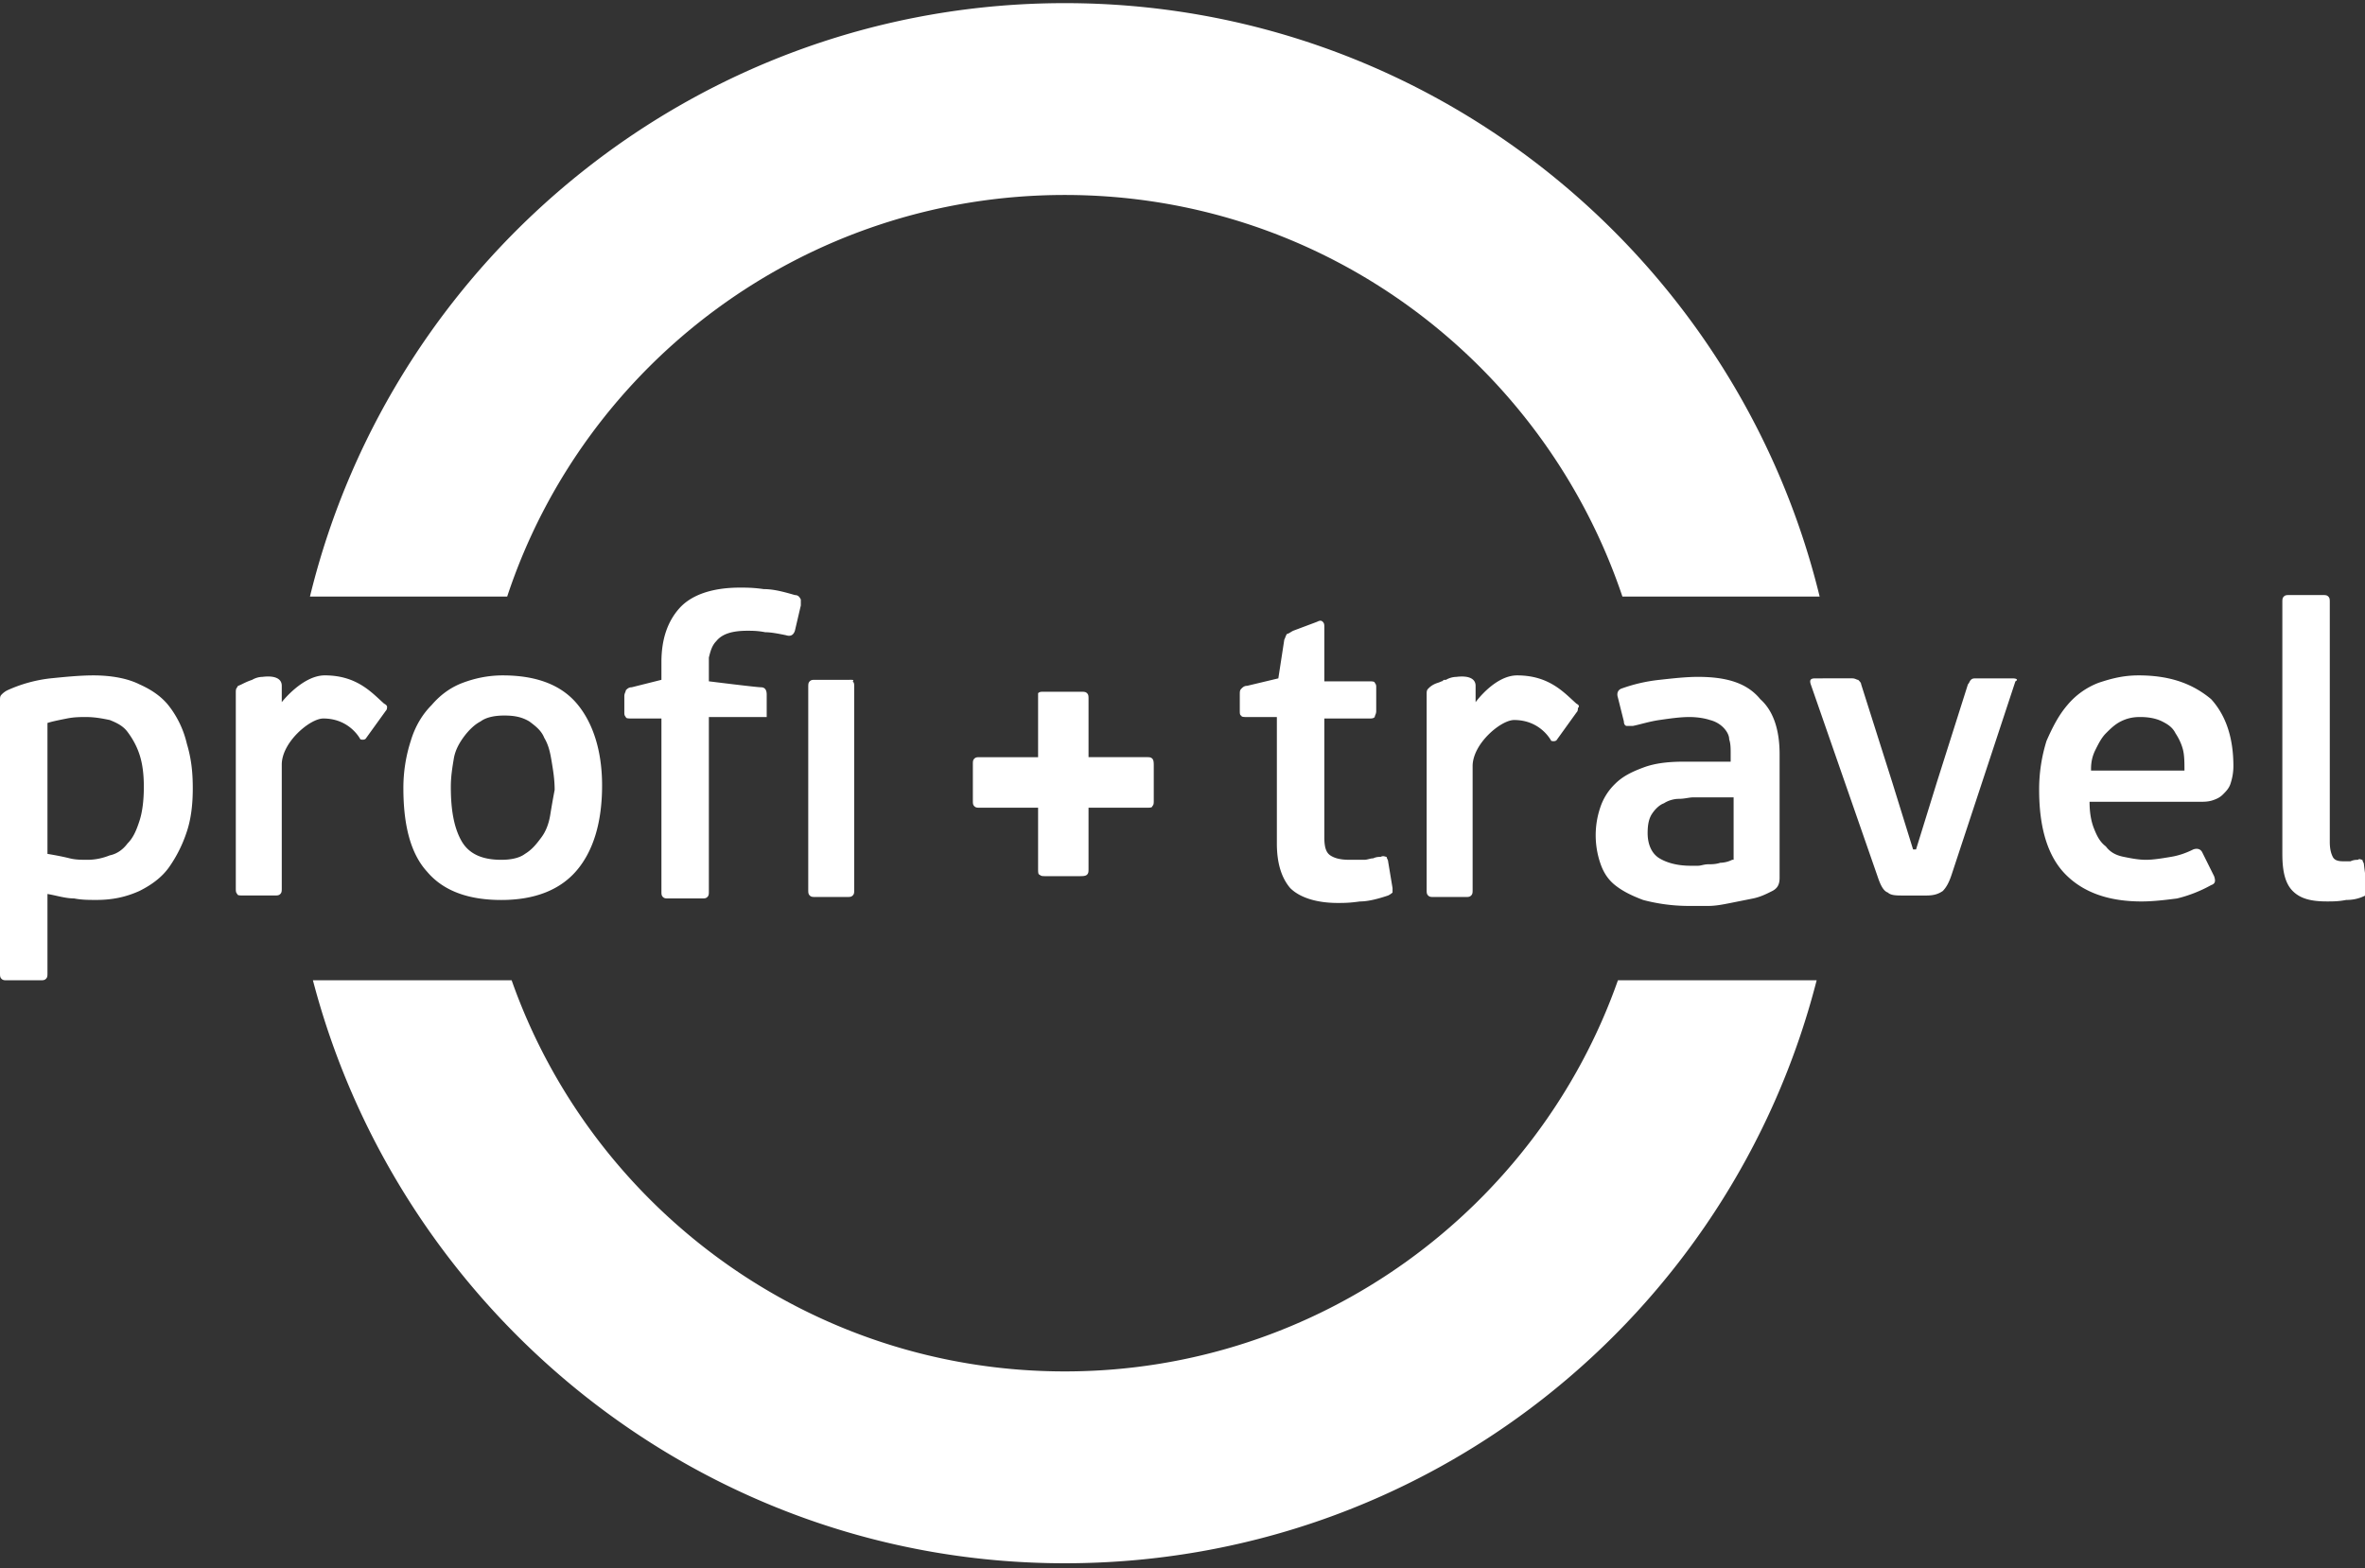 <svg width="101" height="67" fill="none" xmlns="http://www.w3.org/2000/svg"><rect width="100%" height="100%" fill="#333333" stroke="none"/><path d="M21.66 25.484c3.293-9.975 12.73-17.155 23.813-17.155 11.084 0 20.457 7.18 23.814 17.155h8.423C74.163 10.934 61.053.134 45.473.134c-15.58 0-28.69 10.8-32.236 25.35h8.423zm23.813 33.101c-10.893 0-20.203-6.989-23.623-16.71h-8.487c3.737 14.296 16.72 24.906 32.11 24.906 15.454 0 28.437-10.547 32.11-24.906h-8.487c-3.419 9.721-12.73 16.71-23.623 16.71zM7.283 30.25c-.316-.445-.76-.763-1.33-1.017-.506-.254-1.203-.381-1.963-.381-.57 0-1.203.063-1.837.127a6.07 6.07 0 00-1.836.508.873.873 0 00-.254.19C0 29.74 0 29.805 0 29.932v11.627c0 .127 0 .19.063.254.064.064.127.064.254.064H1.71c.127 0 .19 0 .253-.064.064-.063.064-.127.064-.254V38.19c.38.063.76.19 1.14.19.316.064.633.064.95.064.696 0 1.266-.127 1.836-.382.507-.254.95-.571 1.267-1.016a5.71 5.71 0 00.76-1.525c.19-.572.253-1.207.253-1.843 0-.698-.063-1.27-.253-1.906a4.192 4.192 0 00-.697-1.524zm-1.33 4.828c-.126.382-.253.7-.506.953-.19.255-.444.445-.76.509-.317.127-.634.19-.95.19-.254 0-.507 0-.76-.063-.254-.064-.57-.127-.95-.19v-5.592c.19-.064.506-.127.823-.19.317-.064.57-.064.823-.064.38 0 .697.063 1.014.127.316.127.57.254.76.508.19.254.38.572.506.953.127.381.19.826.19 1.398s-.063 1.08-.19 1.461zm15.517-6.226c-.633 0-1.203.127-1.71.318-.507.19-.95.508-1.33.953-.38.38-.697.89-.887 1.524a6.52 6.52 0 00-.316 2.033c0 1.589.316 2.796 1.013 3.558.697.826 1.773 1.208 3.167 1.208 1.456 0 2.533-.445 3.23-1.271.696-.826 1.076-2.033 1.076-3.621 0-1.462-.38-2.669-1.076-3.495-.697-.826-1.774-1.207-3.167-1.207zm2.027 5.972c-.064.381-.19.7-.38.953-.19.254-.38.508-.697.7-.253.19-.633.253-1.013.253-.824 0-1.394-.254-1.71-.826-.317-.572-.444-1.334-.444-2.287 0-.445.064-.826.127-1.207.063-.381.253-.699.443-.953s.444-.508.697-.636c.253-.19.633-.254 1.013-.254.444 0 .76.064 1.077.255.253.19.507.38.633.698.19.318.254.636.317 1.017.063.381.127.762.127 1.207a35.98 35.98 0 00-.19 1.08zm35.783 1.97c0-.064-.063-.127-.063-.19-.064 0-.127-.064-.254 0-.063 0-.19 0-.316.063-.127 0-.254.063-.38.063h-.634c-.38 0-.633-.063-.823-.19-.19-.128-.253-.382-.253-.763v-5.083h1.9c.126 0 .19 0 .253-.063 0-.064.063-.127.063-.254V29.36c0-.063 0-.127-.063-.19 0-.064-.127-.064-.253-.064h-1.9v-2.287c0-.127 0-.19-.064-.254-.063-.064-.126-.064-.253 0l-1.013.38c-.127.064-.19.128-.254.128-.063.064-.063.127-.126.254l-.254 1.652-1.33.318c-.126 0-.19.063-.253.127-.063.063-.063.127-.063.254v.699c0 .063 0 .19.063.19 0 .064.127.064.253.064h1.267v5.4c0 .826.19 1.462.57 1.906.38.382 1.077.636 2.027.636.253 0 .506 0 .95-.064.38 0 .823-.127 1.203-.254a.785.785 0 00.19-.127v-.19l-.19-1.144zm8.043-6.735c-.506-.445-1.14-1.207-2.533-1.207-.95 0-1.773 1.144-1.773 1.144v-.7c0-.317-.317-.444-.824-.38a.908.908 0 00-.443.127h-.063c-.064 0-.064.063-.127.063-.127.064-.19.064-.317.127a.895.895 0 00-.253.19c-.063.064-.063.128-.063.255V38c0 .128 0 .191.063.255s.127.064.253.064h1.33c.127 0 .19 0 .254-.064.063-.063.063-.127.063-.254v-5.273c0-.953 1.203-1.97 1.773-1.97 1.14 0 1.584.89 1.584.89s.19.063.253-.064l.823-1.144c.063-.063.063-.127.063-.19.064-.064.064-.127-.063-.19zm5.193-1.144c-.506 0-1.076.064-1.646.127a6.92 6.92 0 00-1.647.382c-.127.063-.19.19-.127.381l.254 1.017c0 .127.063.19.127.19h.252c.317-.063.698-.19 1.141-.254.444-.064.886-.127 1.267-.127.38 0 .696.063.887.127.252.063.442.19.57.318.126.127.253.317.253.508.063.19.063.381.063.635v.318h-1.963c-.697 0-1.267.063-1.774.254-.507.19-.886.381-1.203.699a2.481 2.481 0 00-.633 1.017 3.704 3.704 0 000 2.35c.126.381.317.7.633.953.317.254.697.445 1.203.636a7.65 7.65 0 001.9.254h.887c.316 0 .633-.064.95-.127l.95-.19c.316-.064.57-.191.824-.319.252-.127.316-.317.316-.571v-5.274c0-1.016-.253-1.842-.824-2.35-.57-.7-1.456-.954-2.66-.954zm1.458 7.815a1.192 1.192 0 01-.508.127c-.19.064-.38.064-.506.064-.19 0-.317.063-.444.063H72.2c-.57 0-1.013-.127-1.33-.317-.317-.19-.506-.572-.506-1.08 0-.382.063-.636.19-.826.126-.19.316-.381.506-.445.19-.127.443-.19.633-.19.254 0 .444-.064.633-.064h1.71v2.668h-.062zm11.969-7.751h-1.52c-.126 0-.19 0-.253.063-.063.064-.063.128-.127.191l-1.33 4.193-.886 2.86H81.7l-.887-2.86-1.33-4.193c0-.063-.063-.127-.127-.19-.063 0-.126-.064-.253-.064H77.52c-.19 0-.253.063-.19.254l2.85 8.196c.126.381.253.635.443.699.127.127.38.127.633.127h1.014c.317 0 .507-.063.696-.19.127-.128.254-.318.38-.7l2.724-8.259c.127-.064.063-.127-.127-.127zm5.384-.127c-.633 0-1.14.127-1.71.318a3.24 3.24 0 00-1.33.953c-.38.444-.634.953-.887 1.524a6.928 6.928 0 00-.316 2.097c0 1.652.38 2.86 1.14 3.622.76.762 1.836 1.143 3.23 1.143.506 0 1.013-.063 1.519-.127a5.798 5.798 0 001.457-.572c.19-.063.19-.19.126-.38l-.506-1.018c-.063-.127-.19-.19-.38-.127-.254.127-.57.255-.95.318-.38.064-.76.127-1.077.127-.316 0-.633-.063-.95-.127-.316-.063-.57-.19-.76-.445-.253-.19-.38-.444-.506-.762-.127-.318-.19-.699-.19-1.144h4.686c.19 0 .38 0 .57-.063.19-.064.317-.127.444-.254s.252-.255.316-.445c.063-.19.127-.445.127-.762 0-1.208-.316-2.16-.95-2.86-.76-.635-1.71-1.016-3.103-1.016zM89.3 32.854c0-.318.063-.572.19-.826.127-.255.254-.509.443-.7.19-.19.38-.38.634-.508.253-.127.506-.19.823-.19.38 0 .697.063.95.19.253.128.443.255.57.509.127.19.253.444.317.699.063.254.063.572.063.89H89.3v-.064zm11.78 5.082l-.127-1.016c0-.064-.063-.127-.063-.19-.063 0-.127-.064-.19 0-.064 0-.19 0-.317.063h-.316c-.254 0-.38-.064-.444-.19-.064-.128-.127-.319-.127-.636v-10.23c0-.126 0-.19-.063-.253-.063-.064-.126-.064-.253-.064h-1.394c-.126 0-.19 0-.253.064-.063.063-.063.127-.063.254v10.737c0 .762.127 1.27.443 1.588.317.318.76.445 1.457.445.253 0 .506 0 .824-.063.316 0 .569-.064.823-.191.127-.063.19-.127.19-.127-.127 0-.127-.127-.127-.19zm-84.677-7.878c-.506-.445-1.14-1.207-2.533-1.207-.95 0-1.837 1.144-1.837 1.144v-.7c0-.317-.316-.444-.823-.38a.905.905 0 00-.443.127c-.19.063-.317.127-.444.19-.126.064-.19.064-.19.127-.063.064-.063.127-.063.254v8.323c0 .127 0 .191.063.255 0 .063.127.063.254.063h1.33c.126 0 .19 0 .253-.063.063-.064.063-.128.063-.255v-5.273c0-.953 1.204-1.97 1.774-1.97 1.14 0 1.583.89 1.583.89s.19.064.253-.064l.824-1.143c.063-.064.063-.127.063-.19 0 0 0-.064-.127-.128zm17.544-4.638c-.444-.127-.887-.254-1.33-.254-.444-.064-.76-.064-1.014-.064-1.203 0-2.09.318-2.596.89-.507.572-.76 1.334-.76 2.287v.762l-1.267.318c-.127 0-.19.064-.253.127 0 .064-.064.127-.064.254v.7c0 .063 0 .126.064.19 0 .063.126.063.253.063h1.267v7.37c0 .127 0 .191.063.255.063.063.127.063.253.063h1.394c.126 0 .19 0 .253-.063.063-.064.063-.127.063-.255V30.63h2.47v-.953c0-.19-.063-.318-.253-.318s-2.217-.254-2.217-.254v-1.016c.064-.255.127-.509.317-.7.253-.317.697-.444 1.33-.444.19 0 .443 0 .76.063.253 0 .57.064.887.128.19.063.316 0 .38-.191l.253-1.08v-.254c-.063-.127-.127-.19-.253-.19zm2.343 3.621h-1.457c-.126 0-.19 0-.253.064s-.063.127-.063.254V38c0 .127 0 .19.063.254s.127.064.253.064h1.33c.127 0 .19 0 .254-.064.063-.063.063-.127.063-.254v-8.64c0-.128 0-.191-.063-.255.063-.064 0-.064-.127-.064zm12.92 3.368c-.063-.064-.127-.064-.253-.064h-2.47v-2.478c0-.127 0-.19-.064-.254-.063-.063-.126-.063-.316-.063h-1.52c-.127 0-.19 0-.254.063v2.733h-2.47c-.126 0-.19 0-.253.063s-.063.127-.063.254v1.525c0 .127 0 .19.063.254.063.063.127.063.253.063h2.47v2.605c0 .127 0 .255.064.255.063.063.126.063.253.063h1.457c.126 0 .253 0 .316-.063.064-.064.064-.128.064-.255v-2.605h2.47c.126 0 .253 0 .253-.063.063-.063.063-.127.063-.254v-1.462c0-.127 0-.254-.063-.317z" fill="#fff"/></svg>